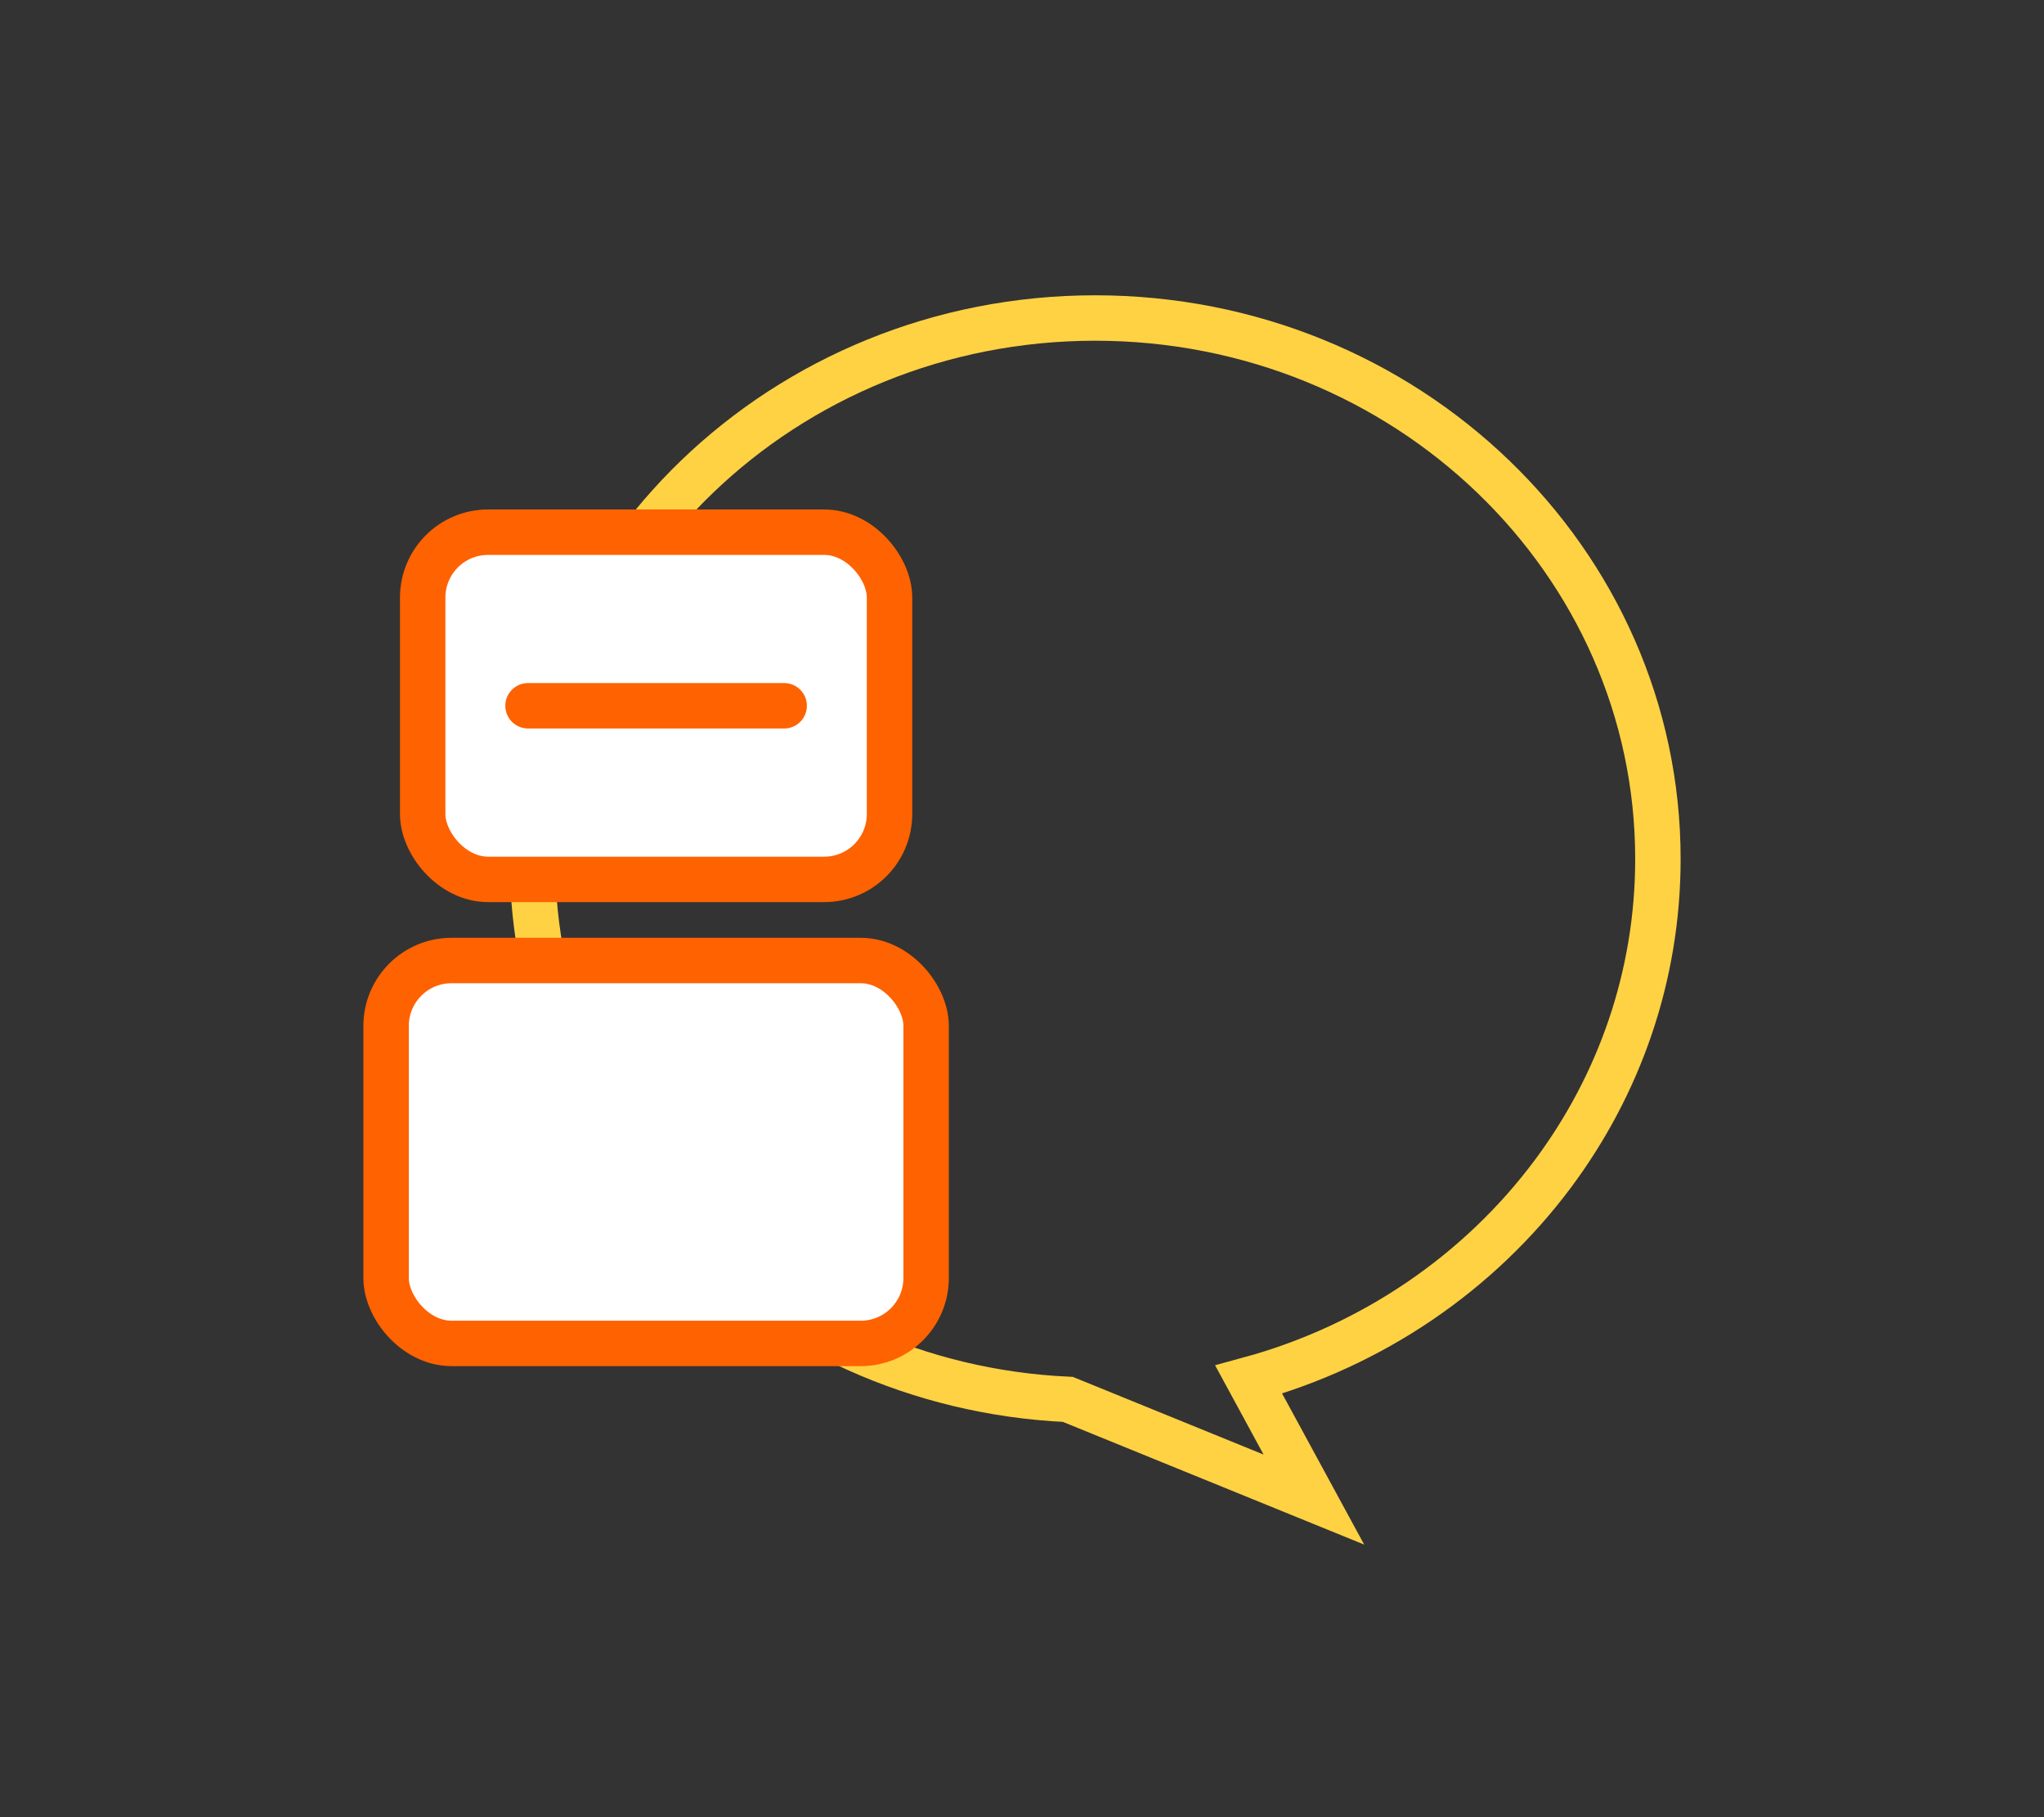 <?xml version="1.0" encoding="UTF-8"?>
<svg width="90px" height="80px" viewBox="0 0 90 80" version="1.1" xmlns="http://www.w3.org/2000/svg" xmlns:xlink="http://www.w3.org/1999/xlink">
    <rect x="0" y="0" width="90" height="80" fill="#333333" stroke="none"/>
    <title>CB</title>
    <g id="Help-Desk-Pricing" stroke="none" stroke-width="1" fill="none" fill-rule="evenodd">
        <g id="01A-Pricing_Help-Desk" transform="translate(-795, -2250)">
            <g id="CB" transform="translate(795, 2250)">
                <rect id="Rectangle" x="0" y="0" width="90" height="80"></rect>
                <g id="Group-7-Copy" transform="translate(22.444, 13)" stroke="#FFD243" stroke-width="2">
                    <path d="M25.778,1 C32.624,1 38.825,3.669 43.312,7.989 C47.785,12.296 50.556,18.244 50.556,24.817 C50.556,31.151 47.982,36.906 43.792,41.17 C39.529,45.507 33.593,48.303 26.98,48.607 L26.98,48.607 L16.148,53.018 L19.017,47.737 C13.554,46.251 8.856,43.008 5.627,38.68 C2.716,34.776 1,29.99 1,24.817 C1,18.244 3.77,12.296 8.244,7.989 C12.731,3.669 18.931,1 25.778,1 Z" id="Oval-Copy-9" transform="translate(25.778, 27.5) scale(-1, 1) translate(-25.778, -27.5) "></path>
                </g>
                <rect id="Rectangle" stroke="#FF6200" stroke-width="2" fill="#FFFFFF" x="18.611" y="23.429" width="20.556" height="15.286" rx="2.88"></rect>
                <rect id="Rectangle-Copy-8" stroke="#FF6200" stroke-width="2" fill="#FFFFFF" x="17" y="42.286" width="23.778" height="16.857" rx="2.88"></rect>
                <line x1="23.25" y1="31.071" x2="34.528" y2="31.071" id="Line-2" stroke="#FF6200" stroke-width="2" stroke-linecap="round"></line>
            </g>
        </g>
    </g>
</svg>